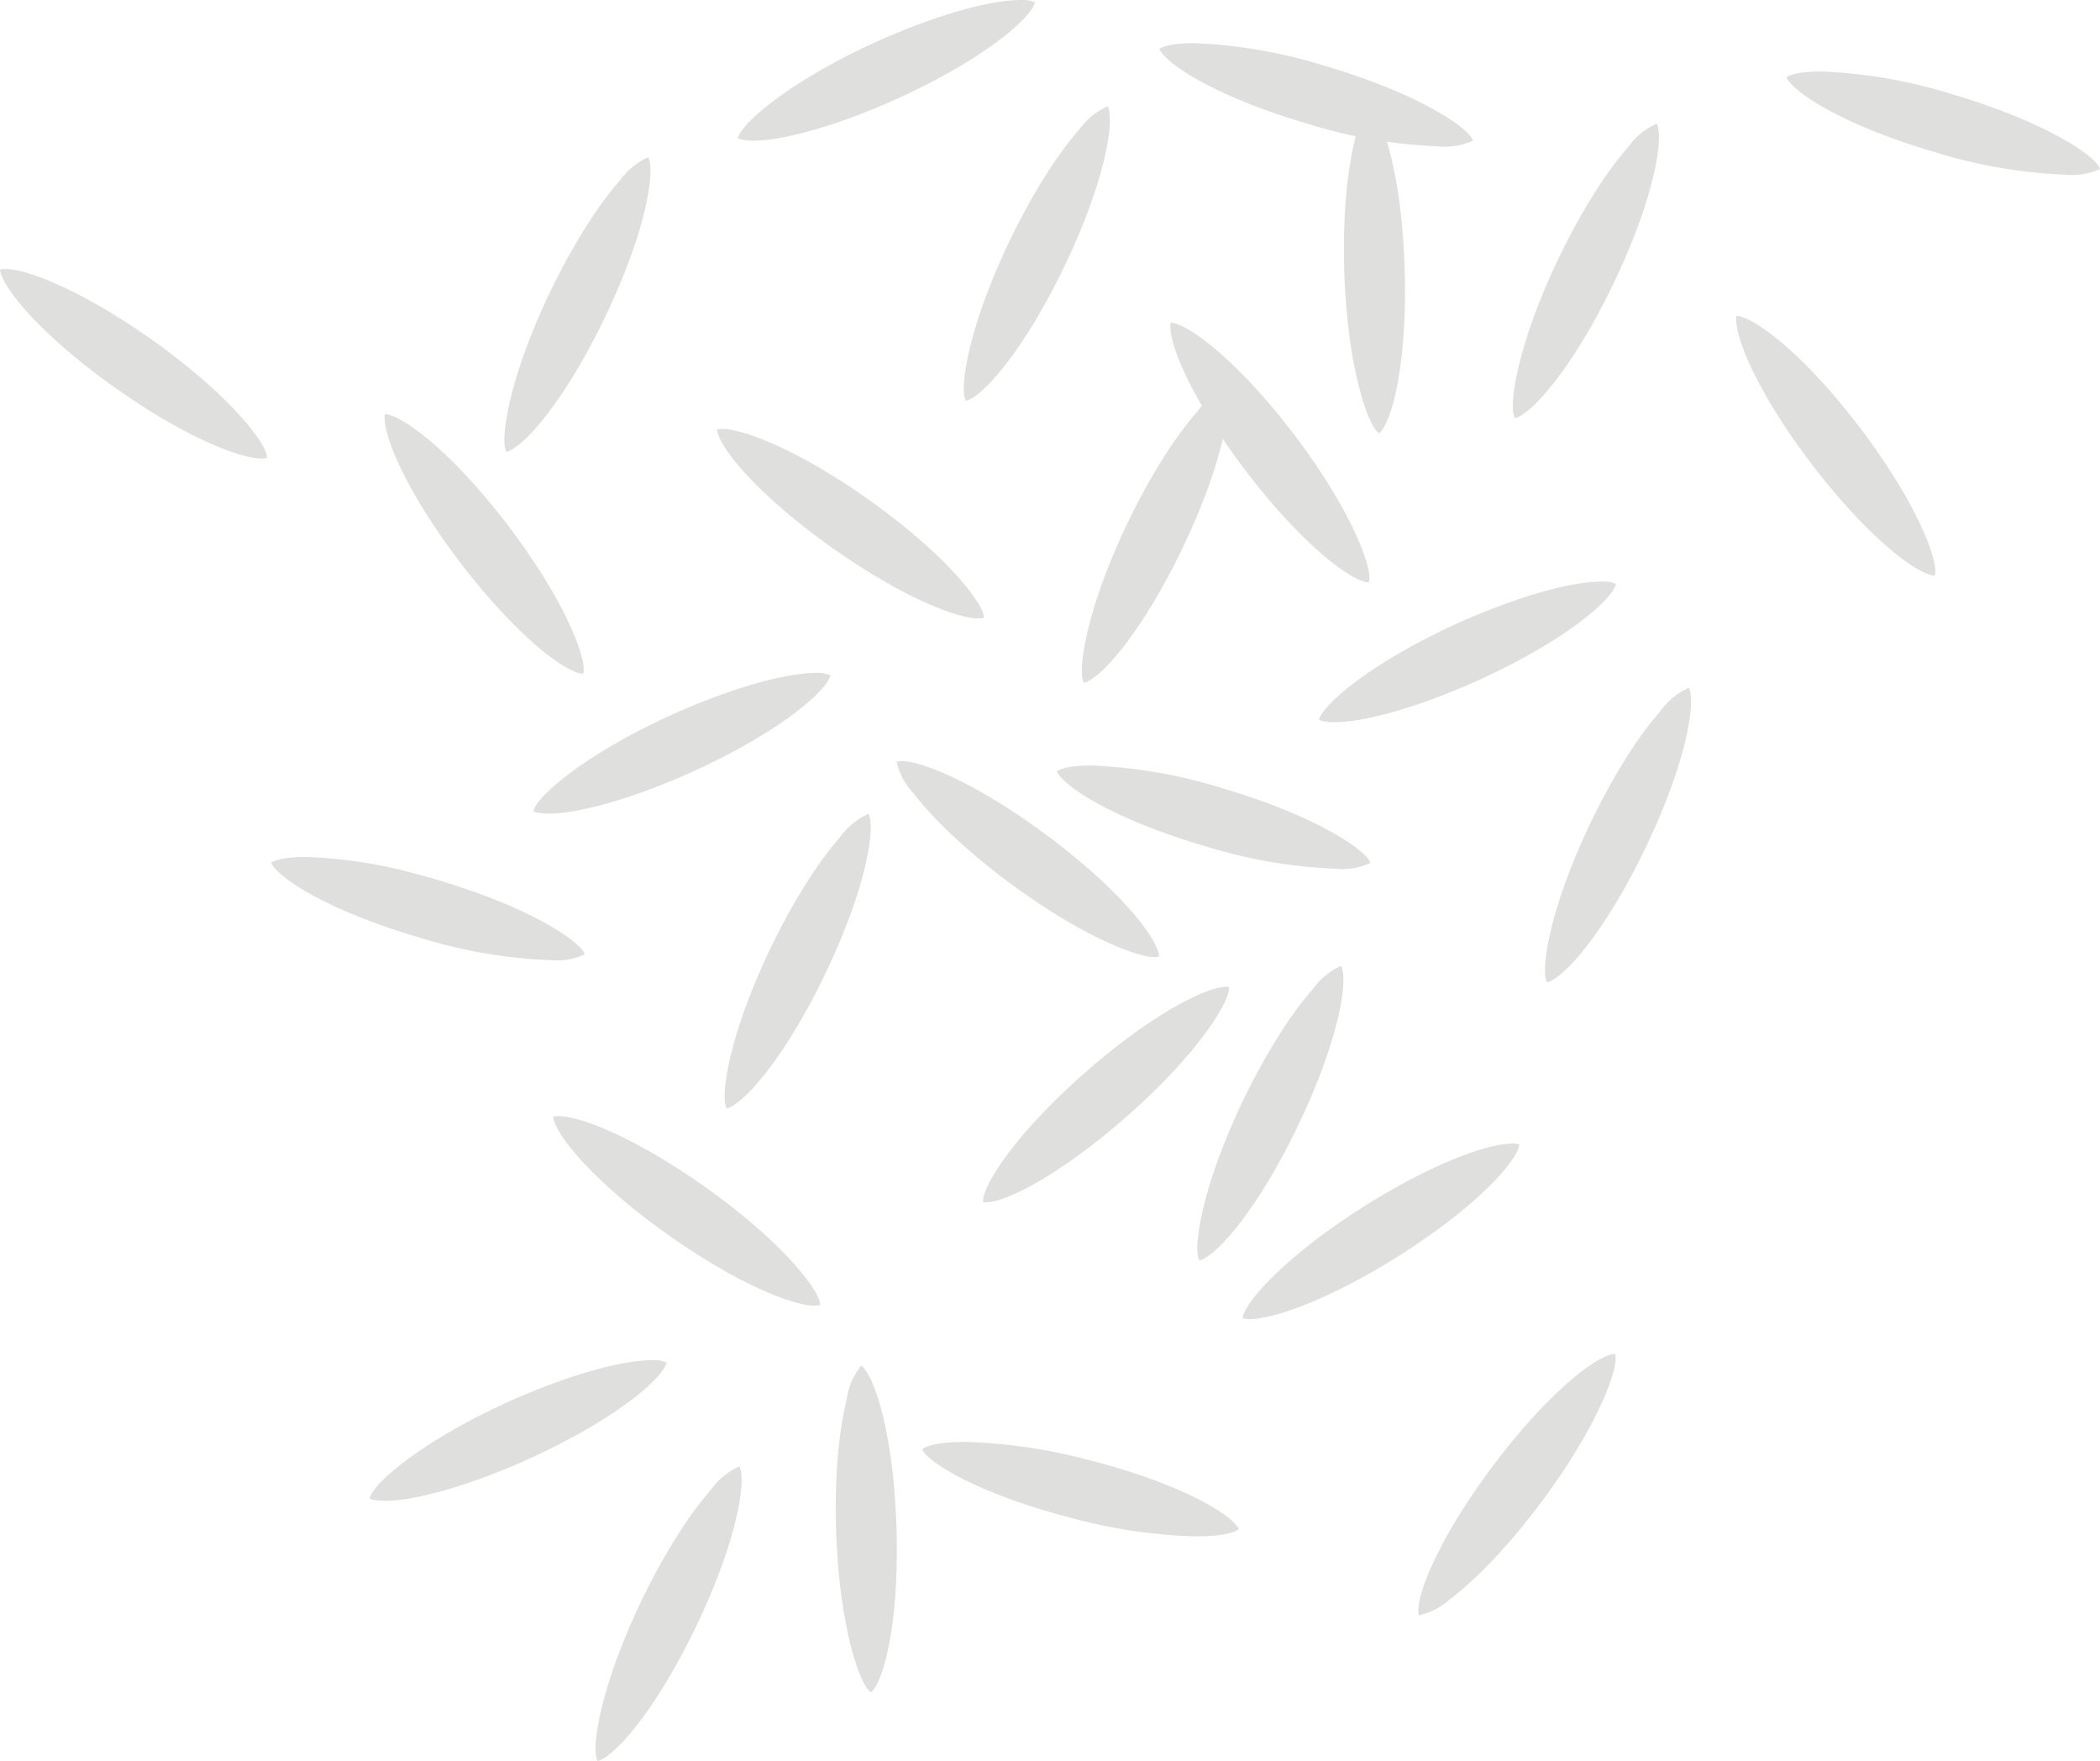 <?xml version="1.0" encoding="UTF-8"?> <svg xmlns="http://www.w3.org/2000/svg" width="64.147mm" height="53.781mm" viewBox="0 0 181.833 152.45"><defs><style>.a{fill:#dfe0dd;}</style></defs><title>Seeds_White_Narrow</title><path class="a" d="M411.352,126.154c-.021-.053-.049-.115-.071-.169q-.111-.275-.24-.568c-.047-.108-.094-.215-.144-.326-.096-.21-.2-.43-.308-.653-.05-.104-.097-.204-.15-.311-.166-.333-.342-.675-.535-1.033-.011-.02-.024-.042-.035-.062q-.275-.507-.588-1.046c-.073-.126-.152-.256-.228-.384-.155-.262-.315-.526-.483-.798-.095-.152-.193-.307-.292-.462q-.25-.393-.519-.799c-.106-.161-.213-.321-.324-.485-.198-.293-.407-.591-.619-.892-.102-.144-.199-.286-.304-.432-.324-.45-.659-.907-1.015-1.373q-.452-.593-.895-1.146c-.101-.126-.199-.243-.298-.366-.194-.239-.388-.478-.579-.706-.116-.139-.23-.269-.345-.404-.171-.2-.342-.401-.51-.592-.122-.139-.241-.269-.362-.404-.157-.175-.314-.35-.469-.517-.123-.133-.243-.259-.364-.387-.148-.157-.297-.315-.443-.464-.118-.122-.234-.237-.35-.354-.143-.144-.285-.286-.425-.423-.116-.113-.228-.22-.342-.327-.135-.128-.268-.254-.399-.374-.112-.103-.221-.201-.33-.299-.128-.115-.254-.227-.379-.334-.106-.091-.209-.179-.312-.266q-.182-.153-.357-.295-.148-.12-.293-.233c-.115-.09-.227-.175-.337-.258-.092-.069-.183-.137-.272-.2-.107-.077-.21-.148-.312-.218-.085-.059-.17-.117-.252-.17-.098-.064-.191-.121-.283-.178-.078-.048-.157-.097-.232-.14-.089-.051-.173-.096-.257-.141-.07-.037-.141-.076-.207-.109-.081-.04-.156-.071-.231-.104-.06-.026-.123-.055-.179-.077-.072-.028-.137-.046-.203-.067-.05-.016-.104-.035-.151-.047l-.02-.006.005.004a1.623,1.623,0,0,0-.271-.045,1.754,1.754,0,0,0-.024.442c.068,1.934,2.136,6.631,6.513,12.376,4.969,6.518,9.19,9.574,10.602,9.663l.059.003.007-.001c.163-.414-.039-1.497-.662-3.069Z" transform="translate(-244.48 -79.379)"></path><path class="a" d="M387.932,90.081A5.941,5.941,0,0,0,385.49,92.07l.015-.021c-.037.042-.078.094-.115.137q-.2.231-.41.486c-.07.086-.14.171-.212.261-.149.187-.303.386-.458.592-.064.085-.127.165-.192.253-.445.6-.91,1.273-1.391,2.018-.066.103-.134.213-.201.318-.175.277-.351.56-.53.856-.084.138-.167.281-.251.423q-.251.425-.505.876c-.087.154-.174.308-.261.467-.177.321-.354.654-.532.992-.078.148-.155.292-.234.443-.254.494-.509,1.002-.764,1.532q-.34.707-.645,1.387c-.078.173-.147.338-.222.508-.122.277-.246.556-.359.826-.08.191-.152.373-.228.56-.098.239-.198.481-.289.714-.077.198-.147.387-.22.58-.08.211-.162.425-.237.631-.071.196-.135.383-.201.573-.067.194-.136.389-.199.577-.062.186-.117.364-.174.544s-.116.362-.169.537c-.053.176-.101.345-.15.515-.048.167-.097.335-.14.496-.044.164-.084.321-.124.479-.039.155-.079.309-.115.458-.036.152-.068.296-.1.441-.032.142-.063.284-.09.419-.028.138-.052.269-.076.4-.024.129-.047.256-.067.378-.02.124-.038.242-.054.358s-.032.23-.045.338-.023.21-.033.31c-.01.103-.018.203-.024.298-.006.092-.01.179-.013.263-.003.089-.004.173-.004.254,0,.076.002.148.005.217.003.073.009.141.015.205.006.061.013.119.022.172.009.056.021.106.033.153a1.218,1.218,0,0,0,.037.125c.006.015.009.036.015.05l.002-.015a.656.656,0,0,0,.062.127,1.545,1.545,0,0,0,.441-.19c1.69-.938,4.936-4.914,8.065-11.425,3.548-7.383,4.354-12.533,3.795-13.826C387.95,90.117,387.94,90.098,387.932,90.081Z" transform="translate(-244.48 -79.379)"></path><path class="a" d="M426.312,93.992c-.115-.431-.922-1.184-2.361-2.082l.03.014c-.056-.035-.123-.072-.18-.107q-.232-.142-.486-.288c-.113-.065-.225-.13-.343-.196-.19-.106-.392-.214-.598-.322-.113-.06-.221-.118-.338-.179-.327-.168-.669-.337-1.032-.508-.038-.018-.081-.036-.12-.054q-.498-.233-1.04-.468c-.135-.059-.278-.117-.417-.176-.28-.118-.565-.236-.862-.355-.165-.066-.334-.131-.504-.197q-.439-.17-.899-.338c-.178-.065-.356-.13-.539-.195-.337-.119-.684-.237-1.037-.354-.165-.055-.325-.11-.494-.165-.528-.17-1.069-.339-1.632-.503a43.654,43.654,0,0,0-11.303-1.953c-.243,0-.463.006-.67.015-.065.003-.123.007-.184.01-.139.008-.271.017-.393.029-.057.005-.114.01-.168.016-.126.014-.242.029-.35.046-.031.005-.065.009-.095.014-.132.022-.249.046-.354.07-.03.007-.055.014-.083.021-.072.018-.14.037-.2.056-.03.009-.057.018-.083.028-.05.017-.095.034-.136.051-.02.008-.041.016-.059.024l-.018.007h.003a1.273,1.273,0,0,0-.209.116,1.655,1.655,0,0,0,.247.377c1.201,1.516,5.652,4.069,12.586,6.095a43.768,43.768,0,0,0,11.324,1.96,5.836,5.836,0,0,0,2.938-.469C426.278,94.018,426.297,94.004,426.312,93.992Z" transform="translate(-244.48 -79.379)"></path><path class="a" d="M244.48,102.717a1.634,1.634,0,0,0,.112.436c.645,1.824,4.027,5.683,9.93,9.847,5.914,4.172,10.683,6.073,12.611,6.073a1.727,1.727,0,0,0,.401-.039.665.665,0,0,0,.065-.019c.079-1.102-3.173-5.431-10.061-10.291-5.902-4.164-10.671-6.06-12.604-6.06A1.495,1.495,0,0,0,244.48,102.717Z" transform="translate(-244.48 -79.379)"></path><path class="a" d="M338.155,137.671c.003.076.009.145.015.212.006.058.012.114.021.166.01.06.022.112.035.162.011.042.022.083.035.118.006.015.009.038.015.052l.002-.016a.663.663,0,0,0,.063.129,1.52,1.52,0,0,0,.44-.189c1.692-.938,4.937-4.914,8.065-11.424,3.549-7.385,4.354-12.533,3.794-13.828a.58.58,0,0,0-.028-.06,5.927,5.927,0,0,0-2.433,1.98l.016-.023c-.042.047-.088.105-.13.154-.126.145-.255.297-.387.458-.077.094-.155.188-.234.288-.14.175-.283.361-.428.552-.074.097-.145.189-.22.29q-.302.408-.617.861c-.021.03-.04.056-.061.086-.229.332-.463.685-.7,1.052-.076.117-.153.243-.229.364-.165.262-.331.528-.499.806-.091.151-.182.306-.274.462q-.24.407-.482.836c-.093.165-.186.33-.28.5-.172.311-.343.634-.516.962-.082.156-.164.307-.246.466-.254.493-.508,1-.763,1.529q-.34.707-.645,1.387c-.075.166-.142.325-.214.489-.125.283-.251.568-.367.844-.079.188-.15.367-.225.552-.099.242-.2.487-.293.723-.075.193-.143.377-.214.565-.082.217-.166.436-.243.647-.069.191-.131.374-.196.56-.069.198-.139.397-.203.589-.06.181-.114.354-.17.53-.059.187-.12.374-.174.555-.051.17-.097.331-.144.495-.05.173-.1.347-.145.514-.043.16-.082.312-.121.465-.041.159-.081.319-.118.471-.035.147-.066.288-.097.429-.032.146-.064.29-.092.429-.027.134-.051.262-.074.389-.025.134-.049.266-.069.392-.019.119-.036.232-.052.344-.017.12-.033.238-.047.35-.012.104-.023.203-.032.301-.01.107-.019.21-.025.308-.006.089-.01.173-.013.255-.003.092-.005.179-.004.262C338.151,137.533,338.152,137.604,338.155,137.671Z" transform="translate(-244.48 -79.379)"></path><path class="a" d="M288.155,117.671c.003.076.009.145.015.212.006.058.012.114.021.166.01.06.022.112.035.162.011.042.022.083.035.118.006.015.009.038.015.052l.002-.016a.663.663,0,0,0,.063.129,1.52,1.52,0,0,0,.44-.189c1.692-.938,4.937-4.914,8.065-11.424,3.549-7.385,4.354-12.533,3.794-13.828a.58.58,0,0,0-.028-.06,5.927,5.927,0,0,0-2.433,1.98l.016-.023c-.042.047-.088.105-.13.154-.126.145-.255.297-.387.458-.077.094-.155.188-.234.288-.14.175-.283.361-.428.552-.074.097-.145.189-.22.29q-.302.408-.617.861c-.021.03-.04.056-.061.086-.229.332-.463.685-.7,1.052-.076.117-.153.243-.229.364-.165.262-.331.528-.499.806-.091.151-.182.306-.274.462q-.24.407-.482.836c-.093.165-.186.33-.28.5-.172.311-.343.634-.516.962-.082.156-.164.307-.246.466-.254.493-.508,1-.763,1.529q-.34.707-.645,1.387c-.075.166-.142.325-.214.489-.125.283-.251.568-.367.844-.079.188-.15.367-.225.552-.099.242-.2.487-.293.723-.075.193-.143.377-.214.565-.082.217-.166.436-.243.647-.069.191-.131.374-.196.559-.069.198-.139.397-.203.589-.06.181-.114.354-.17.53-.059.187-.12.374-.174.555-.051.17-.097.331-.144.495-.05.173-.1.347-.145.514-.043.16-.082.312-.121.465-.041.159-.081.319-.118.471-.035.147-.066.288-.097.429-.032.146-.064.29-.092.429-.027.134-.051.262-.074.389-.025.134-.049.266-.069.392-.019.119-.036.232-.052.344-.017.12-.033.238-.047.35-.012.104-.023.203-.032.301-.01.107-.019.21-.025.308-.006.089-.01.173-.013.255-.003.092-.005.179-.004.262C288.151,117.533,288.152,117.604,288.155,117.671Z" transform="translate(-244.48 -79.379)"></path><path class="a" d="M348.155,187.671c.003.076.009.145.015.212.006.058.012.114.021.166.01.06.022.112.035.162.011.042.022.083.035.118.006.015.009.038.015.052l.002-.016a.663.663,0,0,0,.063.129,1.52,1.52,0,0,0,.44-.189c1.692-.938,4.937-4.914,8.065-11.424,3.549-7.385,4.354-12.533,3.794-13.828a.58.58,0,0,0-.028-.06,5.927,5.927,0,0,0-2.433,1.98l.016-.023c-.042.047-.088.105-.13.154-.126.145-.255.297-.387.458-.077.094-.155.188-.234.288-.14.175-.283.361-.428.552-.074.097-.145.189-.22.29q-.302.408-.617.861c-.021.03-.04.056-.061.086-.229.332-.463.685-.7,1.052-.076.117-.153.243-.229.364-.165.262-.331.528-.499.806-.091.151-.182.306-.274.462q-.24.407-.482.836c-.093.165-.186.33-.28.5-.172.311-.343.634-.516.962-.082.156-.164.307-.246.466-.254.493-.508,1-.763,1.529q-.34.707-.645,1.387c-.075.166-.142.325-.214.489-.125.283-.251.568-.367.844-.079.188-.15.367-.225.552-.099.242-.2.487-.293.723-.075.193-.143.377-.214.565-.082.217-.166.436-.243.647-.069.191-.131.374-.196.56-.069.198-.139.397-.203.589-.06.181-.114.354-.17.53-.059.187-.12.374-.174.555-.051.17-.097.331-.144.495-.05.173-.1.347-.145.514-.043.16-.082.312-.121.465-.041.159-.081.319-.118.471-.035.147-.066.288-.097.429-.032.146-.064.29-.092.429-.027.134-.051.262-.074.389-.025.134-.049.266-.069.392-.019.119-.036.232-.052.344-.017.12-.033.238-.047.35-.012.104-.023.203-.032.301-.01.107-.019.21-.025.308-.006.089-.01.173-.013.255-.003.092-.005.179-.004.262C348.151,187.533,348.152,187.604,348.155,187.671Z" transform="translate(-244.48 -79.379)"></path><path class="a" d="M319.363,225.242c.038.066.075.125.111.181.032.049.064.096.095.137.036.048.071.089.105.128.029.032.058.064.086.089.012.011.026.029.038.039l-.006-.015a.667.667,0,0,0,.116.085,1.517,1.517,0,0,0,.304-.371c1.069-1.612,2.117-6.636,1.893-13.855-.253-8.189-1.911-13.13-3.005-14.021a.6.6,0,0,0-.053-.04,5.925,5.925,0,0,0-1.247,2.878l.003-.028c-.015.061-.029.134-.044.197-.045.187-.089.381-.132.585-.025.119-.05.238-.075.363-.043.22-.085.451-.126.688-.021.12-.042.235-.062.359q-.08.501-.151,1.048c-.005.036-.01.068-.015.104-.05.4-.095.821-.137,1.256-.013.139-.024.286-.036.429-.026.308-.051.621-.071.945-.011.176-.021.356-.03.536q-.025.471-.042.963c-.007.189-.013.378-.018.572-.009.355-.013.721-.015,1.091-.001.176-.004.348-.003.527.002.555.01,1.122.028,1.709q.024.784.067,1.528c.01.182.024.354.036.533.02.309.039.62.063.918.017.203.036.395.055.593.024.261.047.524.073.776.022.206.047.4.07.6.027.23.053.464.083.686.027.201.056.392.084.587.03.207.059.417.091.616.03.189.062.367.093.549.033.193.066.387.101.573.033.174.067.339.1.506.036.177.071.354.108.523.035.162.071.314.107.469.037.16.074.32.113.473.037.147.074.286.111.426.039.144.077.287.116.423.038.132.075.256.113.38.04.13.079.258.119.38.038.115.075.223.112.33.04.115.08.226.12.333.037.098.074.191.11.282.04.099.08.195.12.285.036.081.071.158.106.232.039.083.078.161.117.234C319.296,225.122,319.33,225.184,319.363,225.242Z" transform="translate(-244.48 -79.379)"></path><path class="a" d="M363.363,116.242c.038.066.075.125.111.181.032.049.064.096.095.137.036.048.071.089.105.128.029.032.058.064.086.089.012.011.026.029.038.039l-.006-.015a.667.667,0,0,0,.116.085,1.517,1.517,0,0,0,.304-.371c1.069-1.612,2.117-6.636,1.893-13.855-.253-8.189-1.911-13.13-3.005-14.021a.6.6,0,0,0-.053-.04A5.925,5.925,0,0,0,361.8,91.476l.003-.028c-.015.061-.029.134-.044.197-.045.187-.089.381-.132.585-.025.119-.05.238-.075.363-.043.22-.085.451-.126.688-.021.12-.042.235-.062.359q-.08.501-.151,1.048c-.005.036-.01.068-.015.104-.05.4-.095.821-.137,1.256-.013.139-.024.286-.036.429-.026.308-.051.621-.071.945-.011.176-.021.356-.03.536q-.025.471-.042.963c-.007.189-.013.378-.018.572-.009.355-.013.721-.015,1.091-.001.176-.004.348-.003.527.002.555.01,1.122.028,1.709q.024.784.067,1.528c.01.182.024.354.036.533.02.309.039.62.063.918.017.203.036.395.055.593.024.261.047.524.073.776.022.206.047.401.07.6.027.23.053.464.083.686.027.201.056.392.084.587.03.207.059.417.091.616.03.189.062.367.093.549.033.193.066.387.101.573.033.174.067.339.1.506.036.177.071.354.108.523.035.162.071.314.107.469.037.16.074.32.113.473.037.147.074.286.111.426.039.144.077.287.116.423.038.132.075.256.113.38.04.13.079.258.119.38.038.115.075.223.112.33.04.115.08.226.12.333.037.098.074.191.11.282.04.099.08.195.12.285.036.081.071.158.106.232.039.083.078.161.117.234C363.296,116.122,363.33,116.184,363.363,116.242Z" transform="translate(-244.48 -79.379)"></path><path class="a" d="M344.001,162.197c.075.011.144.019.211.025.058.005.115.009.166.011.06.002.114,0,.165-.004a1.232,1.232,0,0,0,.123-.012c.016-.003.039-.002.054-.005l-.015-.005a.662.662,0,0,0,.139-.038,1.516,1.516,0,0,0-.103-.468c-.603-1.838-3.896-5.774-9.7-10.072-6.584-4.876-11.489-6.638-12.866-6.331a.602.602,0,0,0-.064.017,5.927,5.927,0,0,0,1.486,2.762l-.02-.02c.038.05.087.106.127.157q.178.227.377.466c.078.094.156.187.238.284.146.17.301.346.462.525.081.09.158.178.243.271q.344.374.729.768c.025.026.047.05.073.076.283.287.585.584.901.886.101.097.21.196.314.294.226.211.456.424.698.642.131.118.266.237.402.356q.354.312.73.63c.144.123.289.245.438.369.273.227.558.457.848.688.138.11.27.218.412.329.437.342.886.688,1.358,1.037q.63.467,1.241.895c.149.105.293.201.44.302.255.176.511.354.76.52.17.113.333.216.499.325.219.143.44.288.655.423.175.11.343.211.515.317.198.121.397.245.59.36.174.104.342.199.513.298.181.105.364.212.54.31.167.093.326.179.488.267.172.093.345.188.512.276.157.082.307.158.459.235.161.082.322.164.477.24.149.072.291.139.434.206.149.07.297.14.441.204.138.062.27.119.403.176.137.059.273.118.404.172.127.052.247.099.368.146.127.049.252.098.372.142.113.042.221.079.329.116.115.04.227.077.335.112.1.032.196.061.289.088.103.03.202.058.298.083.086.022.168.043.248.061.09.02.175.038.256.054C343.865,162.176,343.935,162.188,344.001,162.197Z" transform="translate(-244.48 -79.379)"></path><path class="a" d="M315.425,192.371c.026-.006.048-.013.066-.019.078-1.103-3.174-5.432-10.061-10.291-5.902-4.164-10.672-6.061-12.605-6.061a1.516,1.516,0,0,0-.453.053,1.697,1.697,0,0,0,.112.439c.645,1.823,4.027,5.682,9.93,9.846,5.915,4.172,10.683,6.073,12.609,6.073A1.693,1.693,0,0,0,315.425,192.371Z" transform="translate(-244.48 -79.379)"></path><path class="a" d="M276.926,209.235a4.909,4.909,0,0,0,.895.07c2.751,0,7.7-1.454,12.608-3.703,7.45-3.414,11.36-6.858,11.758-8.213l.015-.057a2.963,2.963,0,0,0-1.319-.203,12.746,12.746,0,0,0-1.857.176c.03-.009.059-.018.091-.026-.136.02-.287.052-.428.077-.144.025-.287.049-.437.078-.318.062-.65.135-.99.214-.125.029-.243.054-.371.085q-.707.175-1.462.395c-.095.028-.196.061-.292.09-.413.124-.833.256-1.262.399-.182.061-.366.126-.551.19-.36.125-.722.254-1.089.39-.199.074-.398.149-.599.226q-.571.219-1.148.457c-.181.074-.36.145-.541.221-.563.237-1.128.482-1.694.742q-.702.322-1.362.644c-.155.075-.299.15-.45.226-.28.139-.56.279-.828.417-.171.089-.332.177-.498.265-.236.125-.474.251-.7.375-.169.093-.328.185-.492.278-.209.118-.42.236-.62.353-.164.096-.319.19-.477.285-.187.112-.375.224-.553.335-.154.095-.299.189-.447.283-.169.108-.339.216-.5.322-.143.094-.278.186-.415.279-.152.103-.303.205-.446.306-.132.092-.257.182-.382.272-.136.098-.27.195-.398.291-.118.088-.231.175-.343.261-.121.093-.239.185-.352.276-.105.084-.205.166-.303.247q-.159.132-.306.259-.137.118-.264.233c-.091.082-.177.161-.26.24-.078.073-.154.146-.225.216-.076.075-.146.147-.214.218-.065.068-.128.134-.186.198-.061.068-.115.132-.169.196-.05.06-.101.12-.145.177-.047.061-.086.117-.125.174-.036.052-.073.104-.103.153-.033.053-.056.101-.081.15-.022.043-.046.087-.061.126-.004.01-.011.021-.015.031l.008-.008a.828.828,0,0,0-.052.184A1.618,1.618,0,0,0,276.926,209.235Z" transform="translate(-244.48 -79.379)"></path><path class="a" d="M296.048,231.003c.003.075.009.143.015.209.006.06.012.118.021.171.009.057.021.107.033.155a1.241,1.241,0,0,0,.037.126c.005.014.008.034.014.047l.002-.015a.66.66,0,0,0,.065.133,1.533,1.533,0,0,0,.438-.189c1.692-.939,4.938-4.913,8.065-11.425,3.549-7.383,4.354-12.533,3.794-13.829-.01-.023-.019-.043-.027-.059a5.944,5.944,0,0,0-2.441,1.99l.015-.023c-.038.043-.08.097-.119.141q-.197.227-.403.477c-.073.088-.145.177-.219.27-.146.183-.296.378-.448.579-.068.089-.134.174-.202.266-.217.293-.438.601-.665.929l-.014.02c-.23.333-.465.688-.703,1.057-.074.116-.15.239-.226.358-.166.263-.333.531-.501.81-.091.151-.182.306-.274.462q-.237.403-.477.827c-.095.168-.189.336-.285.509-.169.308-.339.626-.51.95-.084.159-.167.312-.25.475-.253.492-.507.998-.761,1.526q-.341.709-.647,1.392c-.058.129-.109.252-.166.379-.142.322-.284.643-.415.955-.065.153-.122.3-.184.451-.114.279-.23.558-.335.828-.062.158-.117.308-.175.462-.096.253-.193.506-.281.751-.057.158-.108.308-.162.462-.082.233-.164.466-.238.69-.05.15-.095.294-.141.441-.069.217-.139.433-.202.642-.043.144-.082.282-.123.422-.058.199-.115.397-.166.588-.037.137-.07.268-.104.401-.047.182-.093.362-.134.535-.03.128-.058.251-.085.374-.037.164-.072.327-.104.482-.024.12-.046.234-.067.349-.027.146-.053.29-.075.427-.018.109-.033.214-.048.318-.019.129-.036.254-.05.374-.012.099-.022.194-.031.286q-.016.165-.026.317c-.006.087-.01.17-.013.251-.003.093-.005.18-.004.264C296.044,230.865,296.045,230.936,296.048,231.003Z" transform="translate(-244.48 -79.379)"></path><path class="a" d="M306.663,116.999c.644,1.821,4.025,5.678,9.93,9.844,5.914,4.172,10.682,6.073,12.607,6.074h.001a1.685,1.685,0,0,0,.404-.04c.025-.006.047-.013.064-.018.031-.442-.483-1.409-1.542-2.714l.023.022c-.043-.053-.097-.113-.142-.167q-.173-.209-.364-.429c-.085-.098-.171-.196-.262-.297-.145-.162-.3-.329-.46-.498-.088-.093-.17-.184-.262-.279-.241-.25-.496-.507-.767-.771-.019-.019-.035-.036-.055-.055-.29-.281-.601-.572-.924-.867-.103-.094-.214-.191-.32-.286-.232-.208-.469-.417-.718-.631-.133-.114-.27-.229-.408-.345q-.363-.306-.748-.617c-.147-.119-.293-.237-.445-.357-.281-.223-.573-.448-.87-.674-.139-.106-.273-.21-.415-.316-.445-.333-.904-.668-1.384-1.008-5.901-4.163-10.671-6.059-12.605-6.059-.086,0-.159.003-.221.009l.011.004a1.337,1.337,0,0,0-.243.04A1.689,1.689,0,0,0,306.663,116.999Z" transform="translate(-244.48 -79.379)"></path><path class="a" d="M291.106,149.742a4.892,4.892,0,0,0,.897.071c2.745,0,7.694-1.453,12.606-3.702,7.449-3.413,11.36-6.859,11.758-8.213.006-.022.012-.042.015-.058a2.955,2.955,0,0,0-1.319-.203,12.733,12.733,0,0,0-1.851.175c.03-.009.058-.018.09-.026-.138.021-.29.053-.433.077s-.286.049-.435.078c-.321.062-.655.136-.999.216-.121.029-.237.052-.36.083q-.71.176-1.467.397c-.092.027-.188.059-.281.087q-.626.188-1.276.404c-.177.059-.357.123-.537.185-.364.126-.731.257-1.103.395-.196.073-.392.146-.59.222q-.577.222-1.161.462c-.177.072-.352.142-.529.217-.564.237-1.131.483-1.697.743q-.701.321-1.361.644c-.154.075-.298.15-.449.225-.281.14-.563.28-.832.419-.167.086-.323.172-.485.258-.24.128-.482.255-.713.382-.166.091-.323.182-.484.273-.212.12-.425.239-.628.358-.161.094-.312.186-.468.279-.19.114-.382.229-.563.341-.152.094-.295.186-.441.279-.171.109-.341.217-.504.324-.143.095-.28.187-.417.28-.15.102-.3.203-.442.303-.134.093-.261.185-.388.277-.133.096-.265.192-.391.286-.12.09-.236.178-.349.266-.118.091-.233.181-.344.27-.108.086-.211.171-.312.255s-.201.168-.296.25-.187.163-.275.242-.169.154-.249.23c-.082.077-.161.152-.235.226-.072.072-.14.141-.205.209-.067.07-.133.14-.193.206s-.112.128-.164.19-.104.124-.149.183-.084.114-.122.169c-.037.053-.076.107-.106.157-.032.052-.055.099-.079.147-.022.044-.047.089-.063.129-.004.009-.011.02-.014.029l.008-.007a.83.83,0,0,0-.053.186A1.686,1.686,0,0,0,291.106,149.742Z" transform="translate(-244.48 -79.379)"></path><path class="a" d="M294.897,137.703l.057.002.017-.001c.162-.415-.039-1.493-.657-3.058l.014.026c-.021-.054-.05-.117-.073-.172q-.111-.276-.24-.57c-.047-.108-.094-.215-.144-.326-.095-.209-.198-.426-.305-.648-.051-.106-.099-.209-.154-.319-.158-.318-.327-.646-.51-.987l-.037-.07c-.189-.349-.393-.712-.609-1.083-.074-.127-.154-.259-.231-.389-.154-.26-.312-.522-.479-.791-.097-.156-.197-.314-.298-.472q-.247-.388-.512-.788c-.108-.164-.217-.327-.33-.494-.196-.289-.401-.583-.611-.88-.105-.149-.206-.295-.314-.446-.323-.449-.658-.905-1.013-1.37q-.451-.591-.893-1.143c-.112-.14-.222-.271-.333-.408-.181-.223-.363-.448-.542-.661-.13-.155-.256-.3-.384-.449-.157-.183-.315-.369-.469-.545-.132-.15-.261-.292-.391-.437-.148-.164-.296-.33-.441-.487-.129-.14-.255-.272-.383-.406-.141-.15-.283-.3-.422-.442-.126-.129-.248-.252-.371-.375-.136-.136-.272-.273-.405-.402-.121-.117-.238-.229-.356-.342-.13-.123-.259-.245-.386-.362-.115-.105-.227-.207-.339-.307-.125-.112-.248-.221-.37-.327-.108-.093-.214-.184-.319-.272q-.179-.15-.352-.29-.151-.122-.297-.236c-.114-.089-.224-.173-.334-.255-.093-.07-.185-.138-.274-.203-.106-.076-.208-.147-.31-.217-.086-.059-.171-.117-.253-.171-.098-.064-.191-.121-.284-.178-.078-.048-.157-.097-.232-.14-.089-.052-.173-.096-.258-.141-.07-.037-.141-.076-.207-.108-.081-.04-.154-.071-.229-.103-.061-.026-.124-.056-.181-.078-.072-.028-.137-.047-.203-.067-.05-.016-.104-.035-.15-.046l-.021-.006.005.004a1.633,1.633,0,0,0-.271-.045,1.687,1.687,0,0,0-.025.442c.068,1.935,2.136,6.633,6.513,12.377C289.272,134.555,293.492,137.613,294.897,137.703Z" transform="translate(-244.48 -79.379)"></path><path class="a" d="M292.107,162.5h.001a5.842,5.842,0,0,0,2.938-.47c.023-.015.042-.028.057-.04-.114-.43-.92-1.182-2.355-2.078l.027.013c-.049-.031-.11-.064-.161-.096q-.25-.153-.524-.311c-.103-.06-.206-.119-.315-.18-.198-.111-.408-.223-.623-.336-.107-.056-.208-.112-.32-.169-.329-.168-.672-.339-1.037-.511-.033-.015-.07-.031-.103-.047q-.504-.236-1.054-.475c-.138-.06-.285-.12-.427-.18-.276-.117-.556-.233-.848-.349-.169-.068-.343-.135-.517-.202q-.43-.166-.881-.331c-.185-.068-.369-.135-.559-.202-.328-.116-.667-.231-1.011-.345-.173-.058-.341-.115-.517-.172-.527-.17-1.067-.338-1.628-.502q-.796-.233-1.584-.44a40.782,40.782,0,0,0-9.714-1.512c-.035,0-.062.002-.096.002q-.299.002-.56.013c-.08.003-.152.008-.227.013-.122.007-.239.015-.348.025-.068.006-.135.012-.198.019-.113.013-.217.026-.315.041-.041.006-.086.011-.124.018-.128.021-.243.045-.346.069-.034.008-.062.016-.093.024-.069.018-.134.035-.192.053-.029.009-.056.018-.083.027-.053.018-.101.036-.144.054-.017.007-.034.014-.049.02l-.02.008h.004a1.26,1.26,0,0,0-.211.117,1.707,1.707,0,0,0,.247.377c1.202,1.516,5.653,4.07,12.586,6.095A43.766,43.766,0,0,0,292.107,162.5Z" transform="translate(-244.48 -79.379)"></path><path class="a" d="M307.228,174.517c.003.069.008.131.014.192.006.065.013.127.022.183.009.054.02.101.031.147a1.252,1.252,0,0,0,.038.132c.005.013.008.033.013.045l.002-.014a.659.659,0,0,0,.066.134,1.516,1.516,0,0,0,.438-.189c1.692-.939,4.938-4.915,8.064-11.424,3.55-7.387,4.356-12.535,3.795-13.83-.01-.023-.019-.043-.027-.059a5.973,5.973,0,0,0-2.449,1.998l.018-.027c-.046.053-.098.117-.145.172q-.173.2-.352.418c-.085.104-.17.208-.258.318-.131.164-.265.339-.401.517-.081.107-.161.209-.243.321q-.293.396-.598.835c-.041.059-.081.117-.122.177q-.317.462-.644.969c-.084.13-.169.269-.254.404-.156.247-.312.498-.471.761-.097.161-.195.327-.293.493q-.229.389-.46.798c-.098.174-.196.347-.294.527-.166.301-.332.614-.499.931-.086.163-.172.322-.258.489-.253.491-.506.995-.759,1.522q-.339.706-.645,1.386c-.078.173-.147.338-.222.508-.121.275-.244.552-.357.82-.084.199-.159.39-.239.585-.094.23-.191.463-.279.688-.079.202-.15.396-.225.593-.078.206-.158.415-.231.616-.072.198-.137.388-.204.581-.066.19-.134.382-.196.567-.063.19-.12.371-.178.555-.056.176-.113.354-.165.524-.055.182-.105.357-.155.532-.046.159-.092.319-.134.473-.047.173-.089.338-.131.503-.037.146-.075.293-.108.433-.038.159-.072.311-.105.462-.03.134-.059.268-.085.396-.029.145-.056.284-.081.421-.022.122-.044.242-.063.358-.021.131-.04.255-.058.378-.015.108-.03.214-.042.316-.014.116-.026.226-.036.334-.009.095-.017.188-.023.276q-.01.148-.015.284c-.003.082-.004.16-.004.235C307.224,174.364,307.225,174.443,307.228,174.517Z" transform="translate(-244.48 -79.379)"></path><path class="a" d="M345.109,83.996c1.201,1.516,5.652,4.07,12.587,6.094A43.708,43.708,0,0,0,369.02,92.05a5.881,5.881,0,0,0,2.934-.465c.025-.017.046-.031.062-.044-.115-.43-.918-1.18-2.347-2.073l.026.012c-.049-.03-.108-.063-.158-.094q-.256-.157-.537-.319c-.099-.057-.197-.114-.301-.172-.208-.116-.428-.234-.654-.353-.096-.05-.187-.1-.286-.151-.664-.341-1.403-.69-2.216-1.043-.123-.054-.255-.107-.382-.161-.291-.123-.587-.246-.895-.369-.16-.064-.325-.127-.49-.191q-.444-.172-.911-.342c-.176-.065-.352-.129-.534-.193-.339-.12-.689-.238-1.044-.356-.164-.054-.323-.109-.49-.163-.529-.17-1.071-.339-1.635-.504a43.61,43.61,0,0,0-11.301-1.953c-.244,0-.463.006-.67.015-.065.003-.124.007-.185.01-.139.008-.27.017-.392.028-.058.005-.115.011-.169.016-.125.014-.24.029-.348.045-.032.005-.067.009-.098.014-.131.022-.248.046-.353.07-.03.007-.054.014-.083.021-.073.019-.141.037-.202.056-.028.009-.053.017-.079.026-.054.019-.102.037-.145.054-.017.007-.034.013-.049.02l-.02.008h.004a1.264,1.264,0,0,0-.211.117A1.707,1.707,0,0,0,345.109,83.996Z" transform="translate(-244.48 -79.379)"></path><path class="a" d="M308.818,91.485a4.912,4.912,0,0,0,.897.071c2.746,0,7.693-1.454,12.604-3.702,7.45-3.415,11.36-6.86,11.757-8.212.007-.023.012-.043.016-.06a2.978,2.978,0,0,0-1.316-.202,12.763,12.763,0,0,0-1.866.177c.03-.009.058-.018.09-.026-.133.02-.281.051-.419.075-.146.025-.291.05-.442.079-.315.061-.644.134-.98.212-.128.03-.25.055-.38.087q-.706.175-1.46.395c-.093.027-.191.06-.285.088-.416.125-.839.258-1.271.402-.18.06-.363.125-.545.188-.362.125-.726.255-1.095.392-.198.073-.395.147-.595.224q-.575.221-1.157.46c-.178.073-.354.143-.532.218-.564.237-1.13.483-1.696.743q-.702.322-1.361.644c-.15.073-.291.147-.438.22-.284.141-.57.283-.842.424-.167.087-.324.172-.487.259-.239.127-.481.254-.71.381-.165.091-.32.18-.48.271-.214.121-.43.242-.636.362-.157.092-.306.182-.458.273-.193.116-.387.232-.571.346-.15.093-.292.184-.436.276-.173.11-.346.22-.511.329-.139.092-.271.182-.405.272-.155.105-.31.21-.457.313-.129.09-.251.178-.373.267-.138.1-.274.199-.405.296-.117.087-.229.173-.339.258-.121.094-.24.186-.353.277-.105.084-.206.167-.305.248q-.158.131-.305.258-.138.119-.266.234c-.09.081-.176.16-.259.238-.079.074-.155.147-.227.218-.075.074-.144.145-.212.216-.066.069-.13.136-.189.202s-.113.129-.165.191-.104.124-.149.182-.083.113-.121.168-.076.108-.107.158-.054.097-.078.144c-.023.045-.048.091-.065.132-.004.009-.011.02-.014.028l.008-.007a.83.83,0,0,0-.053.185A1.66,1.66,0,0,0,308.818,91.485Z" transform="translate(-244.48 -79.379)"></path><path class="a" d="M337.86,90.674c-.135.155-.272.317-.413.489-.07.085-.14.17-.211.26-.149.187-.302.385-.457.59-.065.086-.129.167-.195.256-.217.293-.438.6-.665.928l-.015.021c-.232.336-.469.693-.709,1.065-.07.108-.141.225-.212.337-.171.27-.342.546-.516.834-.088.146-.176.296-.265.447q-.243.413-.489.849c-.091.162-.183.324-.275.491-.173.314-.347.64-.521.971-.081.153-.161.302-.241.459-.254.494-.509,1.001-.763,1.53q-.34.707-.646,1.388c-.072.16-.136.312-.205.47-.128.29-.257.582-.376.865-.075.179-.142.35-.214.525-.103.252-.208.506-.304.751-.07.18-.134.352-.2.528-.087.231-.176.463-.258.687-.064.177-.122.346-.182.519-.074.211-.149.424-.217.629-.058.173-.109.339-.163.508-.061.193-.124.386-.18.572-.05.166-.095.324-.141.484-.051.178-.103.357-.149.528-.042.153-.079.3-.116.447-.042.166-.085.331-.123.49-.034.142-.064.277-.094.412-.034.152-.067.303-.096.447-.026.129-.049.252-.072.375-.025.137-.05.272-.071.402-.019.117-.036.228-.051.338-.018.123-.034.243-.048.358-.012.102-.022.2-.031.295-.01.108-.019.212-.026.312-.006.088-.01.171-.013.252-.003.093-.005.182-.004.266,0,.072.002.141.004.206.003.078.009.149.016.217.006.057.012.112.02.162.01.061.022.114.035.165a1.205,1.205,0,0,0,.034.116c.006.016.009.039.016.053l.002-.016a.665.665,0,0,0,.063.129,1.565,1.565,0,0,0,.44-.188c1.692-.94,4.938-4.915,8.064-11.423,3.549-7.385,4.354-12.534,3.792-13.832-.01-.023-.018-.042-.026-.058a5.93,5.93,0,0,0-2.433,1.98l.015-.022C337.939,90.578,337.898,90.63,337.86,90.674Z" transform="translate(-244.48 -79.379)"></path><path class="a" d="M380.905,129.948c-.148.025-.294.05-.448.08-.313.061-.639.133-.973.211-.13.03-.254.056-.387.089q-.704.174-1.454.393c-.105.031-.215.068-.321.099-.404.122-.813.25-1.232.39-.188.062-.378.13-.568.196-.353.122-.709.249-1.07.383-.204.076-.408.152-.615.232q-.562.216-1.13.45c-.186.076-.37.149-.556.228-.562.236-1.126.481-1.691.74q-.701.321-1.361.644c-.153.075-.297.15-.447.225-.282.14-.565.281-.834.421-.165.086-.32.171-.481.256-.241.128-.485.257-.716.384-.165.091-.32.181-.48.271-.214.121-.429.241-.634.361-.158.093-.308.184-.461.275-.193.116-.386.231-.57.345-.15.093-.291.184-.435.276-.173.111-.346.221-.511.329-.138.091-.269.18-.401.27-.158.107-.314.213-.463.318-.125.088-.245.174-.364.26-.142.102-.281.204-.415.304-.113.084-.22.167-.327.249-.126.097-.25.194-.367.288-.1.08-.197.159-.291.237q-.166.137-.319.27-.131.114-.254.223c-.095.085-.184.168-.271.249-.074.07-.147.14-.215.207-.08.079-.154.155-.226.23-.06.063-.12.126-.174.186-.066.073-.124.141-.18.209-.047.056-.094.112-.135.165-.05.065-.092.125-.134.185-.033.048-.068.097-.096.142-.035.057-.06.108-.086.16-.02.04-.043.081-.057.117-.004.01-.012.022-.015.032l.009-.008a.827.827,0,0,0-.053.186,1.603,1.603,0,0,0,.441.126,4.896,4.896,0,0,0,.895.071c2.745,0,7.694-1.454,12.608-3.703,7.449-3.413,11.359-6.857,11.756-8.21.007-.024.012-.044.016-.062a2.976,2.976,0,0,0-1.315-.202,12.762,12.762,0,0,0-1.86.176c.03-.009.059-.017.091-.026C381.193,129.893,381.044,129.924,380.905,129.948Z" transform="translate(-244.48 -79.379)"></path><path class="a" d="M345.822,107.751c.068,1.934,2.135,6.631,6.513,12.374,4.965,6.516,9.187,9.575,10.588,9.664l.057.002.021-.002c.161-.416-.042-1.498-.663-3.067l.017.03c-.026-.066-.061-.143-.089-.211q-.098-.24-.208-.494c-.055-.127-.111-.254-.171-.387-.084-.185-.176-.378-.27-.573-.062-.128-.12-.253-.186-.385-.139-.279-.29-.569-.448-.866-.054-.101-.108-.202-.164-.305-.166-.305-.341-.617-.528-.939-.082-.142-.172-.29-.259-.435-.146-.245-.295-.493-.452-.747-.102-.164-.207-.33-.314-.497q-.239-.376-.495-.762c-.112-.17-.225-.339-.342-.512-.192-.283-.393-.571-.598-.862-.108-.153-.212-.303-.323-.459-.322-.448-.656-.903-1.01-1.367q-.452-.592-.895-1.146c-.098-.123-.194-.237-.292-.357-.196-.242-.393-.484-.586-.715-.114-.136-.226-.264-.339-.397-.173-.202-.346-.405-.515-.599-.12-.136-.237-.264-.355-.396-.16-.178-.321-.357-.478-.527-.119-.129-.235-.251-.353-.375-.151-.16-.303-.321-.451-.473-.118-.122-.234-.237-.35-.354-.143-.143-.284-.285-.424-.421-.115-.112-.228-.219-.341-.327-.136-.129-.27-.256-.403-.378-.11-.101-.218-.198-.326-.295-.129-.115-.256-.228-.381-.336-.105-.091-.208-.179-.311-.265q-.182-.153-.358-.296c-.098-.08-.195-.157-.291-.232-.115-.09-.228-.176-.339-.259-.091-.068-.182-.136-.27-.199-.108-.078-.212-.15-.315-.221-.083-.057-.167-.114-.247-.167-.102-.066-.199-.126-.295-.185-.074-.045-.148-.092-.219-.133-.095-.055-.184-.102-.273-.15-.064-.034-.13-.07-.191-.1-.088-.043-.169-.078-.251-.113-.053-.023-.109-.049-.16-.069-.081-.031-.153-.053-.226-.075-.043-.013-.089-.03-.129-.04l-.023-.007.006.004a1.625,1.625,0,0,0-.272-.045A1.785,1.785,0,0,0,345.822,107.751Z" transform="translate(-244.48 -79.379)"></path><path class="a" d="M336.228,146.533c1.2,1.515,5.651,4.068,12.586,6.094a43.722,43.722,0,0,0,11.322,1.959,5.864,5.864,0,0,0,2.941-.469c.023-.015.042-.028.057-.04-.115-.429-.918-1.18-2.35-2.075l.027.012c-.05-.031-.111-.065-.163-.097q-.249-.153-.522-.31c-.104-.06-.208-.12-.317-.181-.199-.111-.409-.224-.625-.338-.106-.056-.206-.11-.316-.167-.331-.169-.675-.341-1.043-.514l-.035-.016c-.357-.168-.733-.337-1.124-.507-.13-.057-.269-.113-.403-.17-.284-.12-.573-.24-.874-.36-.163-.065-.33-.13-.498-.195q-.442-.171-.906-.34c-.177-.065-.354-.129-.536-.194-.337-.119-.686-.237-1.04-.355-.165-.055-.325-.11-.494-.165-.528-.17-1.07-.339-1.633-.504a43.607,43.607,0,0,0-11.297-1.952c-.244,0-.464.006-.672.015-.064.003-.121.007-.181.01-.141.008-.274.017-.398.029-.056.005-.111.01-.164.016-.128.014-.246.03-.356.046-.029.005-.062.008-.091.013-.133.022-.252.046-.358.071-.026.006-.048.013-.073.019-.078.02-.149.039-.212.059-.026.008-.05.016-.074.024-.055.019-.105.037-.148.056-.016.007-.034.013-.049.02l-.022.009h.004a1.269,1.269,0,0,0-.209.116A1.689,1.689,0,0,0,336.228,146.533Z" transform="translate(-244.48 -79.379)"></path><path class="a" d="M390.741,138.98c-.01-.024-.019-.043-.027-.059a5.964,5.964,0,0,0-2.441,1.991l.016-.023c-.039.044-.082.098-.121.144q-.195.225-.399.473c-.074.09-.148.181-.225.276-.142.178-.287.367-.435.561-.073.096-.143.186-.217.286q-.298.402-.608.848c-.028.041-.056.078-.084.119-.223.323-.45.665-.68,1.022-.084.13-.17.269-.254.404-.155.246-.311.497-.469.758-.099.163-.198.332-.297.501q-.227.385-.455.79c-.099.176-.198.351-.298.532-.165.3-.33.61-.496.925-.087.166-.174.326-.261.496-.252.49-.505.994-.758,1.52q-.34.708-.646,1.389c-.067.149-.127.292-.192.439-.133.301-.266.602-.389.894-.073.173-.138.339-.207.508-.105.258-.213.517-.311.767-.069.177-.131.346-.197.519-.088.233-.178.468-.26.694-.063.175-.12.342-.18.513-.075.214-.151.429-.219.636-.057.17-.107.332-.16.497-.063.197-.126.394-.183.584-.049.162-.093.317-.138.474-.052.181-.105.362-.152.536-.041.153-.078.299-.116.446-.042.166-.085.331-.122.489-.034.143-.064.279-.094.415-.033.15-.066.299-.095.442-.026.131-.05.255-.073.379-.025.137-.05.271-.071.4-.019.117-.036.228-.051.339-.018.122-.034.242-.048.356-.012.103-.022.202-.032.298-.01.107-.019.211-.025.31-.006.088-.01.172-.013.254-.003.093-.005.18-.004.264,0,.073.002.143.004.209.003.077.009.147.016.214.006.058.012.114.02.165.01.06.022.112.035.162.011.042.022.084.035.119.006.015.009.037.015.051l.002-.016a.667.667,0,0,0,.064.131,1.54,1.54,0,0,0,.439-.188c1.691-.939,4.936-4.915,8.062-11.425C390.495,145.424,391.302,140.274,390.741,138.98Z" transform="translate(-244.48 -79.379)"></path><path class="a" d="M384.367,196.857a1.072,1.072,0,0,0-.012-.109c-.003-.014-.002-.034-.005-.047l-.005.015a.54.54,0,0,0-.045-.138,1.51,1.51,0,0,0-.461.1c-1.842.594-5.795,3.867-10.123,9.648-4.911,6.561-6.698,11.455-6.398,12.834.006.024.011.043.016.06a6.083,6.083,0,0,0,2.742-1.437l-.013.013c.046-.035.098-.079.145-.115.173-.134.351-.274.535-.425.083-.068.168-.14.254-.212q.266-.225.545-.473c.089-.079.177-.157.267-.239.212-.194.431-.399.653-.613.067-.064.131-.123.198-.189q.439-.429.901-.908c.059-.062.121-.13.181-.193.247-.26.498-.53.754-.812.108-.119.217-.243.326-.366.216-.244.435-.494.657-.754.12-.14.24-.281.361-.426.229-.274.461-.558.695-.849.11-.137.219-.269.33-.409.344-.434.69-.881,1.042-1.351q.475-.634.91-1.248c.093-.13.177-.256.267-.385.193-.276.387-.553.568-.822.101-.15.193-.294.291-.442.159-.241.319-.483.469-.717.099-.155.189-.304.284-.457.137-.22.275-.441.404-.655.091-.152.175-.298.263-.447.121-.206.242-.412.355-.612.083-.146.159-.286.237-.429.106-.193.212-.386.311-.572.073-.138.14-.27.208-.403.094-.183.188-.366.275-.542.062-.125.118-.245.176-.366.083-.173.164-.345.239-.51.052-.115.1-.226.149-.337.071-.162.14-.321.203-.474.043-.103.082-.202.121-.302.059-.149.115-.294.167-.434.034-.093.066-.182.097-.271.047-.134.091-.264.13-.388.026-.082.051-.161.074-.239.035-.118.067-.231.095-.34.018-.071.036-.141.051-.208.023-.101.043-.195.059-.286.011-.06.022-.12.03-.176.012-.083.02-.158.026-.23.004-.049.008-.098.009-.142A1.534,1.534,0,0,0,384.367,196.857Z" transform="translate(-244.48 -79.379)"></path><path class="a" d="M376.024,178.517c.004-.024.006-.043.008-.06a1.892,1.892,0,0,0-.623-.08,9.525,9.525,0,0,0-2.449.435l.019-.008c-.029.008-.062.02-.091.029-.281.082-.573.171-.881.276-.02.007-.042.015-.063.022-.29.099-.594.21-.906.329q-.133.051-.269.104-.446.175-.917.376c-.051.022-.1.041-.152.063-.364.157-.742.328-1.128.51-.092.043-.186.088-.279.133q-.483.23-.986.485c-.092.047-.183.091-.276.139q-.621.319-1.27.674c-.075.041-.152.085-.227.127q-.55.305-1.119.638c-.12.07-.24.14-.362.212-.457.271-.919.55-1.391.847q-.655.411-1.267.818c-.133.088-.256.174-.385.262-.27.182-.541.364-.799.545-.153.107-.297.212-.446.319-.221.157-.443.315-.654.47-.156.115-.301.227-.452.34-.193.145-.387.29-.57.433-.147.114-.285.225-.426.337-.174.138-.349.277-.514.412-.137.112-.265.221-.396.331-.158.133-.316.265-.465.395-.125.108-.242.213-.361.319-.141.126-.282.251-.415.373-.114.105-.223.207-.332.31-.126.119-.251.237-.369.353-.101.098-.196.194-.291.289-.113.113-.223.225-.327.335-.089.092-.173.183-.256.272q-.147.159-.282.31-.113.128-.219.25c-.085.099-.164.195-.241.289-.063.078-.124.154-.182.228-.07.09-.134.176-.196.261-.051.07-.101.139-.147.205-.056.081-.104.156-.152.232-.039.062-.079.123-.112.181-.041.071-.075.136-.108.201-.027.052-.055.106-.077.154-.027.06-.045.114-.064.167-.015.043-.033.088-.042.127-.003.01-.009.023-.011.033l.007-.009a.835.835,0,0,0-.028.191,1.638,1.638,0,0,0,.454.068c.059.003.182.005.183.005,2.011,0,6.852-1.683,12.729-5.376C372.383,183.84,375.808,179.912,376.024,178.517Z" transform="translate(-244.48 -79.379)"></path><path class="a" d="M327.754,207.359c.203.104.419.21.64.316.107.052.209.103.321.155.325.152.665.305,1.025.459.04.017.083.035.124.052q.518.22,1.084.442c.141.055.29.11.435.165.279.106.562.211.857.317.173.062.351.123.529.185q.436.15.894.299c.185.06.37.12.56.18.333.104.678.207,1.027.309.176.051.346.103.526.154.532.15,1.078.298,1.645.442a45.818,45.818,0,0,0,10.635,1.549c.311,0,.59-.008.853-.019.084-.004.158-.009.237-.013.172-.01.336-.021.487-.036.076-.007.15-.014.221-.022.143-.016.274-.034.398-.053.053-.008.109-.015.159-.024.162-.028.31-.058.438-.089l.031-.009c.117-.029.219-.059.309-.088.034-.011.062-.022.093-.033.06-.022.115-.043.163-.063.026-.011.05-.022.073-.033.013-.006.03-.013.042-.019l-.007,0a1.356,1.356,0,0,0,.21-.125,1.687,1.687,0,0,0-.26-.367c-1.258-1.471-5.8-3.86-12.8-5.631a46.672,46.672,0,0,0-10.666-1.555c-2.597,0-3.447.451-3.643.588a.685.685,0,0,0-.055.042c.128.425.958,1.146,2.421,1.987l-.027-.011c.051.029.112.06.165.09q.256.145.536.293C327.54,207.248,327.644,207.303,327.754,207.359Z" transform="translate(-244.48 -79.379)"></path><path class="a" d="M329.598,183.383a.6.6,0,0,0,.003.064,1.081,1.081,0,0,0,.216.018c1.857,0,6.626-2.531,12.152-7.368,6.343-5.555,9.117-10.198,8.917-11.279a1.041,1.041,0,0,0-.183-.014,2.348,2.348,0,0,0-.277.018c-1.925.198-6.471,2.579-11.903,7.335C332.357,177.555,329.592,181.974,329.598,183.383Z" transform="translate(-244.48 -79.379)"></path></svg> 